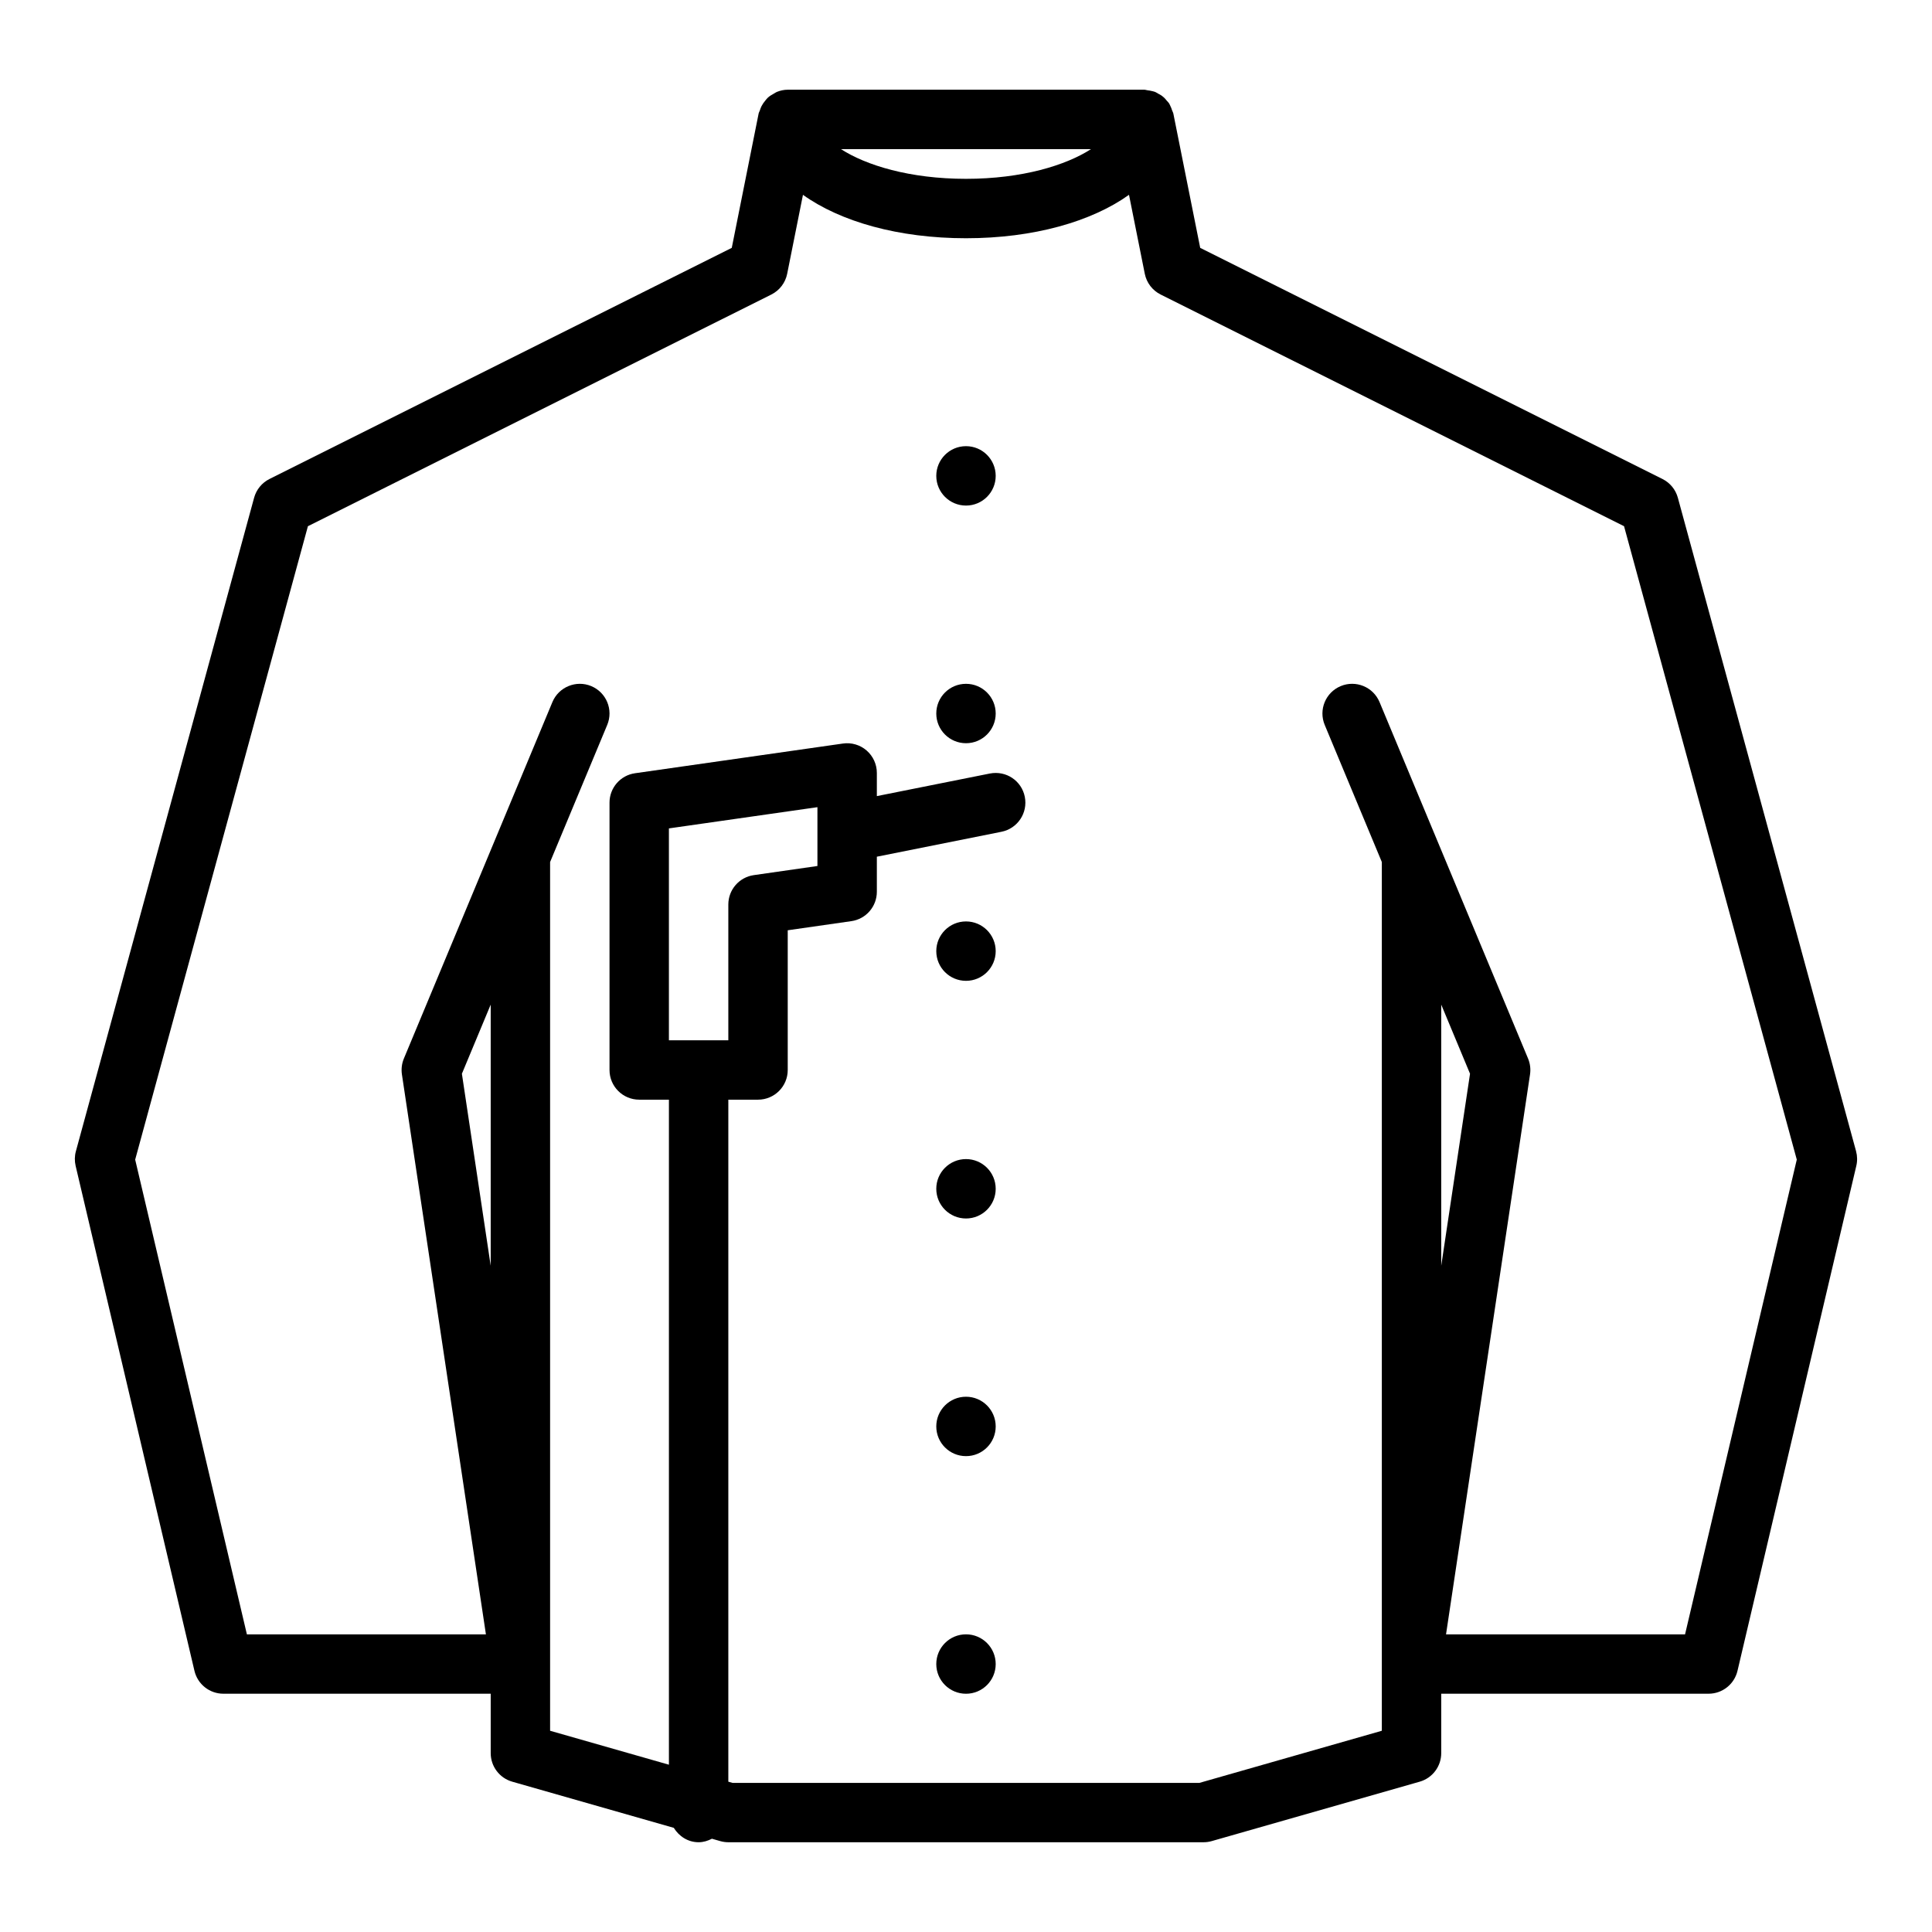 <?xml version="1.0" encoding="UTF-8"?>
<!-- Uploaded to: ICON Repo, www.svgrepo.com, Generator: ICON Repo Mixer Tools -->
<svg fill="#000000" width="800px" height="800px" version="1.1" viewBox="144 144 512 512" xmlns="http://www.w3.org/2000/svg">
 <g>
  <path d="m635.88 449.09-47.23-173.18c-0.594-2.16-2.066-3.965-4.074-4.969l-122.51-61.254-7.117-35.586c-0.062-0.305-0.234-0.551-0.328-0.84-0.125-0.395-0.254-0.766-0.441-1.129-0.121-0.242-0.207-0.496-0.352-0.723-0.18-0.281-0.422-0.488-0.633-0.738-0.23-0.277-0.434-0.555-0.703-0.797-0.199-0.18-0.395-0.348-0.613-0.508-0.309-0.227-0.641-0.383-0.977-0.562-0.273-0.148-0.508-0.336-0.801-0.449-0.254-0.102-0.523-0.141-0.789-0.215-0.387-0.105-0.766-0.156-1.172-0.207-0.309-0.035-0.594-0.16-0.914-0.16h-94.465c-1.016 0-1.977 0.223-2.879 0.582-0.312 0.121-0.562 0.324-0.852 0.484-0.551 0.301-1.078 0.613-1.539 1.035-0.281 0.258-0.492 0.551-0.734 0.848-0.363 0.441-0.688 0.895-0.949 1.41-0.184 0.363-0.312 0.73-0.438 1.125-0.094 0.289-0.266 0.539-0.328 0.84l-7.117 35.586-122.51 61.254c-2.008 1.004-3.484 2.809-4.074 4.969l-47.23 173.18c-0.348 1.266-0.367 2.598-0.07 3.875l31.488 133.82c0.836 3.559 4.012 6.074 7.664 6.074h70.848v15.742c0 3.512 2.328 6.606 5.711 7.57l42.805 12.23c1.387 2.242 3.754 3.816 6.586 3.816 1.289 0 2.453-0.383 3.523-0.93l2.188 0.625c0.703 0.203 1.434 0.305 2.164 0.305h125.95c0.73 0 1.461-0.105 2.16-0.305l55.105-15.742c3.379-0.965 5.707-4.055 5.707-7.57v-15.742h70.848c3.652 0 6.828-2.516 7.664-6.07l31.488-133.82c0.301-1.277 0.277-2.609-0.066-3.875zm-202.75-265.57c-6.621 4.269-18.199 7.871-33.133 7.871-14.938 0-26.516-3.602-33.133-7.871zm-159.09 295.92-7.633-50.887 7.633-18.32zm251.9-69.207 7.633 18.32-7.633 50.887zm64.617 166.89h-63.344l22.262-148.4c0.207-1.422 0.031-2.871-0.523-4.199l-39.359-94.465c-1.676-4.016-6.289-5.906-10.293-4.234-4.012 1.672-5.91 6.281-4.234 10.293l15.133 36.332v230.22l-48.332 13.812h-123.75l-1.102-0.316v-180.74h7.871c4.352 0 7.871-3.523 7.871-7.871v-37.023l16.859-2.418c3.883-0.555 6.758-3.875 6.758-7.789v-9.293l33.035-6.606c4.258-0.852 7.027-5 6.172-9.262-0.844-4.254-4.941-7.012-9.262-6.172l-29.945 5.984v-6.141c0-2.281-0.992-4.449-2.715-5.945-1.715-1.492-4.019-2.172-6.273-1.844l-55.105 7.871c-3.871 0.551-6.754 3.871-6.754 7.789v70.848c0 4.348 3.519 7.871 7.871 7.871h7.871v176.24l-31.488-8.996v-230.22l15.137-36.332c1.676-4.012-0.223-8.621-4.234-10.293-3.996-1.668-8.617 0.227-10.293 4.234l-39.359 94.465c-0.555 1.324-0.73 2.773-0.523 4.199l22.262 148.4h-63.344l-29.605-125.81 45.777-167.86 122.81-61.398c2.176-1.086 3.723-3.117 4.199-5.496l4.184-20.926c9.93 7.098 25.301 11.504 43.203 11.504 17.898 0 33.27-4.406 43.199-11.508l4.184 20.926c0.477 2.379 2.023 4.41 4.199 5.496l122.81 61.398 45.777 167.86zm-269.29-157.44v-56.148l39.359-5.625v15.59l-16.859 2.418c-3.879 0.555-6.754 3.875-6.754 7.789v35.977z"/>
  <path d="m407.87 270.11c0 4.348-3.523 7.871-7.871 7.871s-7.875-3.523-7.875-7.871 3.527-7.871 7.875-7.871 7.871 3.523 7.871 7.871"/>
  <path d="m407.87 333.09c0 4.348-3.523 7.871-7.871 7.871s-7.875-3.523-7.875-7.871c0-4.348 3.527-7.871 7.875-7.871s7.871 3.523 7.871 7.871"/>
  <path d="m407.87 396.06c0 4.348-3.523 7.871-7.871 7.871s-7.875-3.523-7.875-7.871 3.527-7.871 7.875-7.871 7.871 3.523 7.871 7.871"/>
  <path d="m407.87 459.04c0 4.348-3.523 7.871-7.871 7.871s-7.875-3.523-7.875-7.871c0-4.348 3.527-7.871 7.875-7.871s7.871 3.523 7.871 7.871"/>
  <path d="m407.87 522.02c0 4.348-3.523 7.871-7.871 7.871s-7.875-3.523-7.875-7.871 3.527-7.871 7.875-7.871 7.871 3.523 7.871 7.871"/>
  <path d="m407.87 584.99c0 4.348-3.523 7.871-7.871 7.871s-7.875-3.523-7.875-7.871c0-4.348 3.527-7.875 7.875-7.875s7.871 3.527 7.871 7.875"/>
 </g>
</svg>